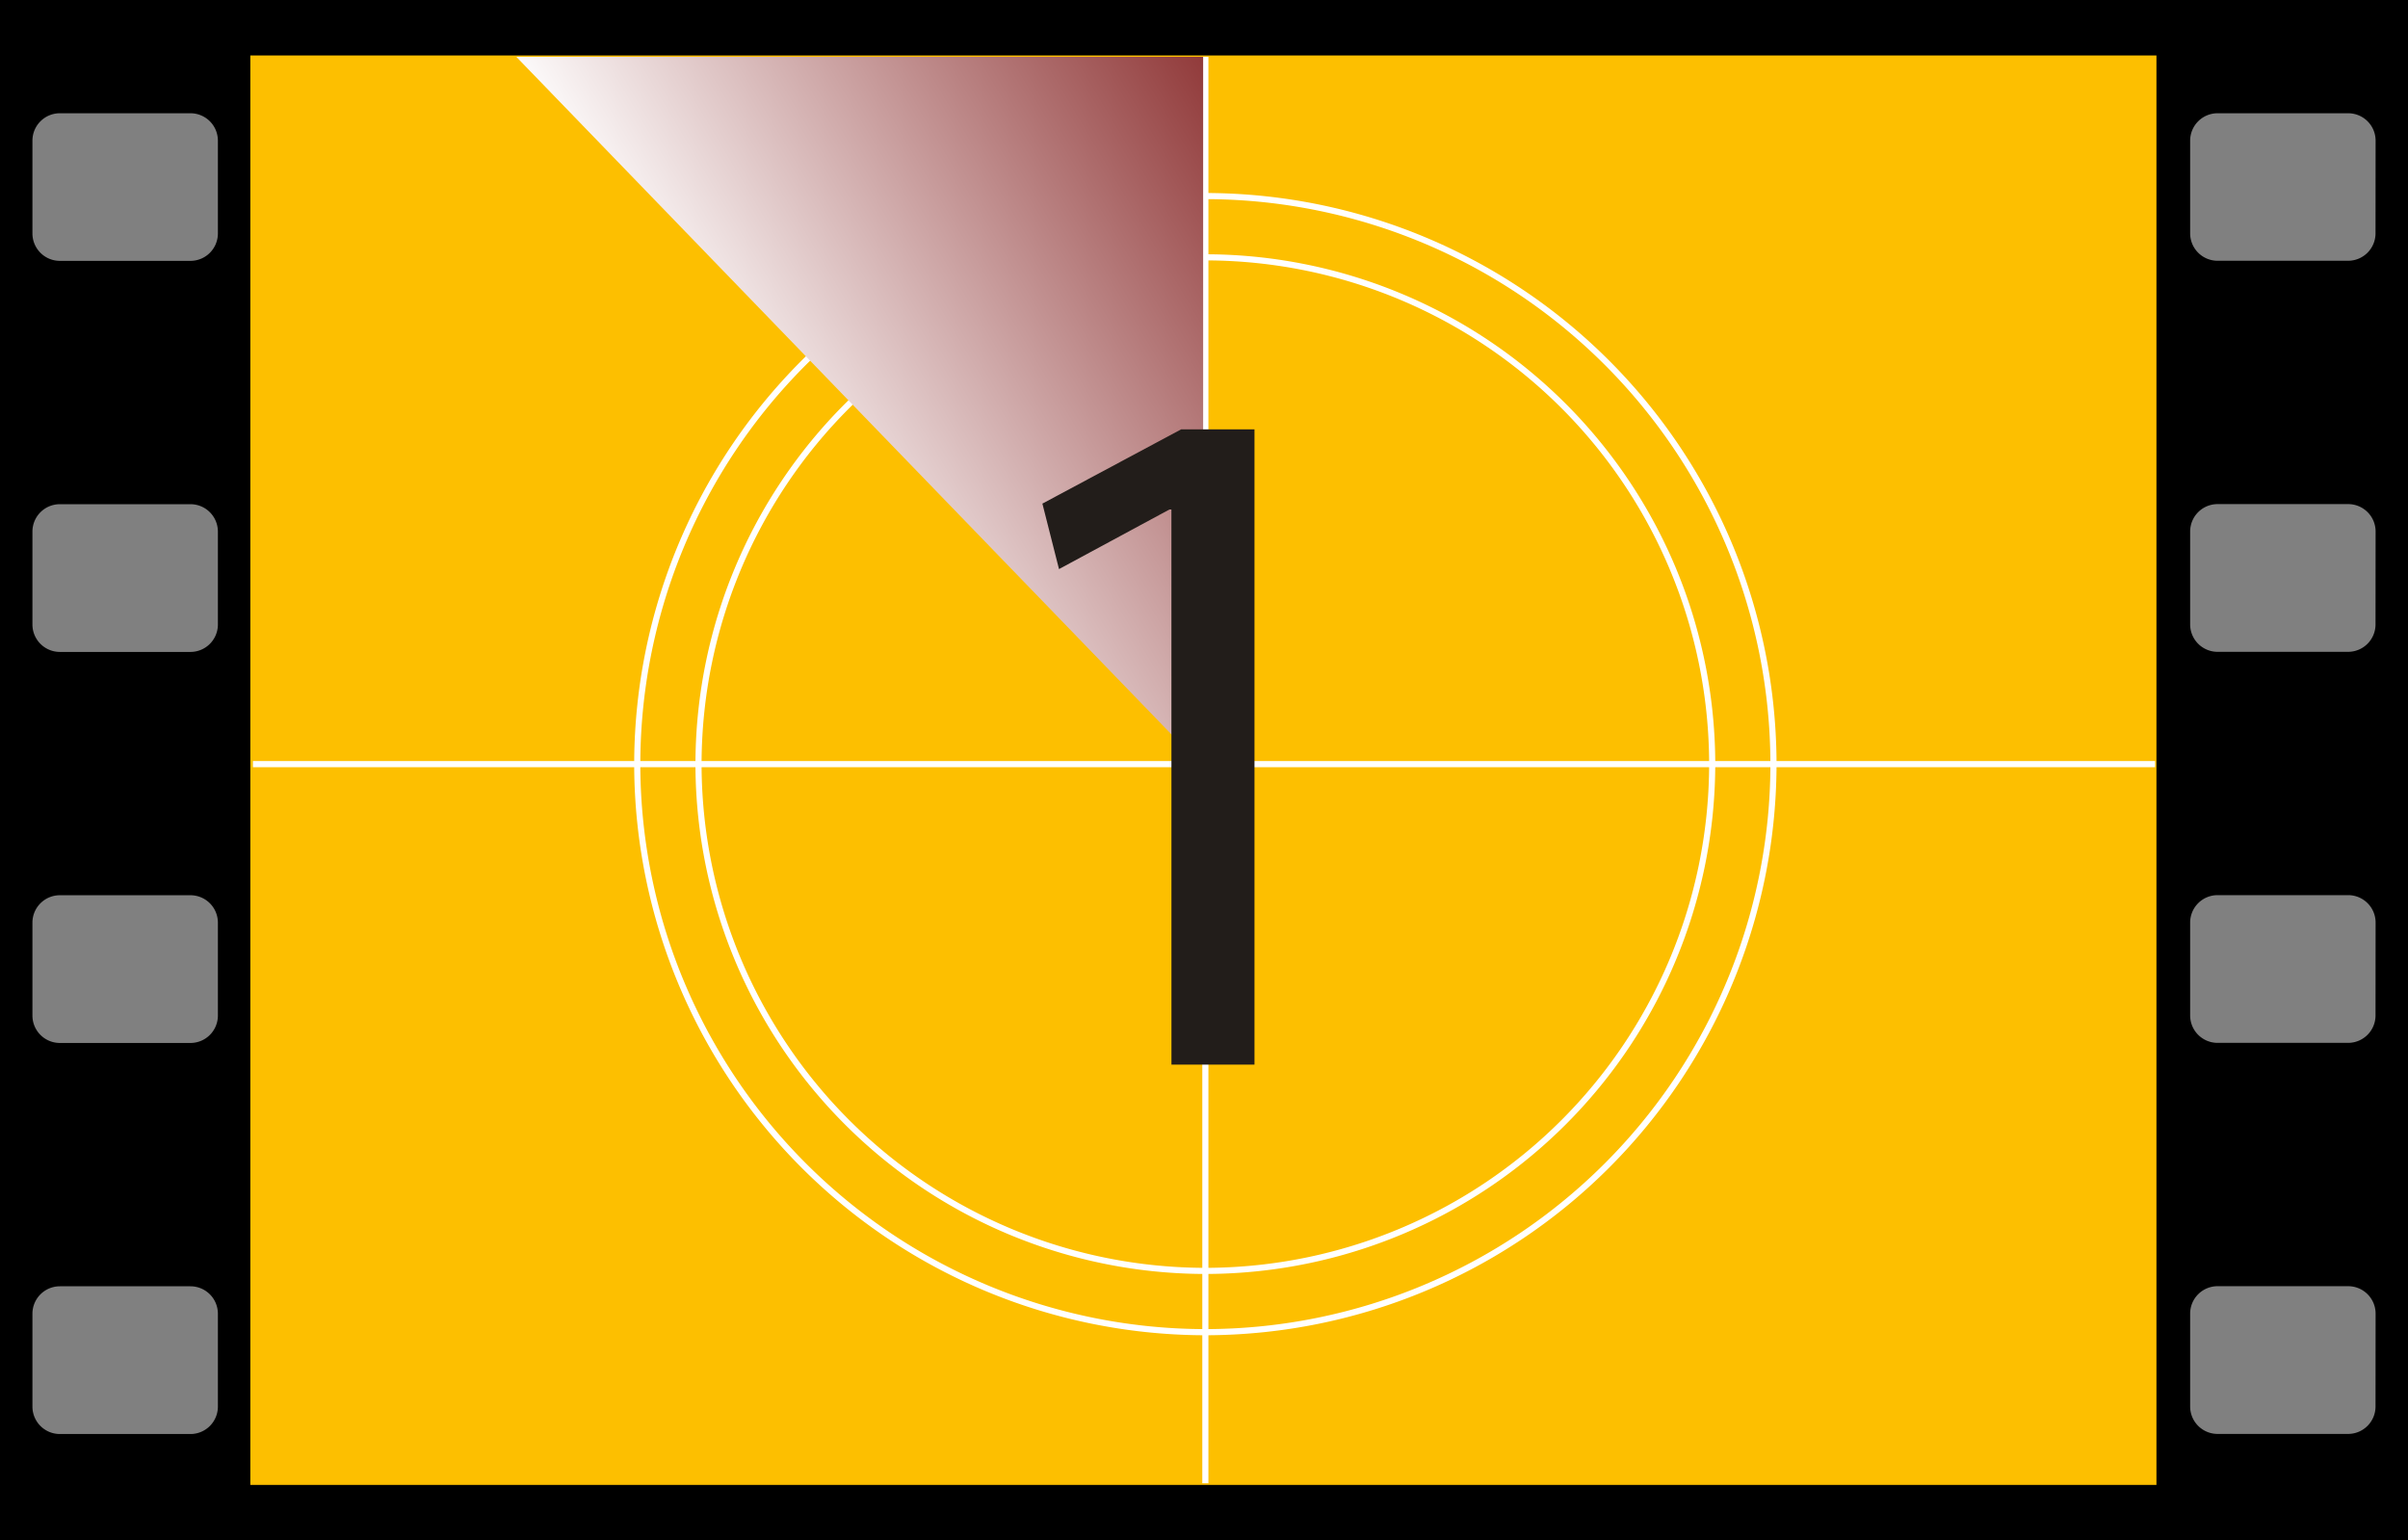 <svg xmlns="http://www.w3.org/2000/svg" xmlns:xlink="http://www.w3.org/1999/xlink" width="200.106" height="127.992" viewBox="0 0 200.106 127.992"><rect x="0" y="0" width="200.106" height="127.992" fill="#808080" stroke="none"/><defs><linearGradient id="a" x1="0.341" y1="0.598" x2="1.097" y2="0.133" gradientUnits="objectBoundingBox"><stop offset="0" stop-color="#fff"/><stop offset="1" stop-color="#903838"/></linearGradient></defs><g transform="translate(-359 -806)"><g transform="translate(71.882 33.142)"><path d="M287.118,772.858V900.85H487.224V772.858Zm18.107,116.9a2.28,2.28,0,0,1-2.28,2.28H292.093a2.28,2.28,0,0,1-2.28-2.28v-7.717a2.28,2.28,0,0,1,2.28-2.281h10.852a2.28,2.28,0,0,1,2.28,2.281Zm0-32.5a2.28,2.28,0,0,1-2.28,2.28H292.093a2.28,2.28,0,0,1-2.28-2.28v-7.717a2.28,2.28,0,0,1,2.28-2.281h10.852a2.28,2.28,0,0,1,2.28,2.281Zm0-32.5a2.281,2.281,0,0,1-2.28,2.281H292.093a2.281,2.281,0,0,1-2.28-2.281v-7.717a2.28,2.28,0,0,1,2.28-2.28h10.852a2.28,2.28,0,0,1,2.28,2.28Zm0-32.5a2.28,2.28,0,0,1-2.28,2.28H292.093a2.28,2.28,0,0,1-2.28-2.28V784.55a2.28,2.28,0,0,1,2.28-2.28h10.852a2.28,2.28,0,0,1,2.28,2.28Zm179.3,97.492a2.28,2.28,0,0,1-2.28,2.28H471.4a2.28,2.28,0,0,1-2.28-2.28v-7.717a2.28,2.28,0,0,1,2.28-2.281h10.852a2.28,2.28,0,0,1,2.28,2.281Zm0-32.5a2.28,2.28,0,0,1-2.28,2.28H471.4a2.28,2.28,0,0,1-2.28-2.28v-7.717a2.28,2.28,0,0,1,2.28-2.281h10.852a2.28,2.28,0,0,1,2.28,2.281Zm0-32.5a2.281,2.281,0,0,1-2.28,2.281H471.4a2.281,2.281,0,0,1-2.28-2.281v-7.717a2.28,2.28,0,0,1,2.28-2.28h10.852a2.28,2.28,0,0,1,2.28,2.28Zm0-32.5a2.28,2.28,0,0,1-2.28,2.28H471.4a2.28,2.28,0,0,1-2.28-2.28V784.55a2.28,2.28,0,0,1,2.28-2.28h10.852a2.28,2.28,0,0,1,2.28,2.28Z"/><rect width="158.4" height="118.8" transform="translate(307.92 777.467)" fill="#fdbf00"/><path d="M466.206,836.109H434.748a47.52,47.52,0,0,0-47.21-47.21V777.578h-.509V788.9a47.519,47.519,0,0,0-47.209,47.21H308.136v.509H339.82a47.518,47.518,0,0,0,47.209,47.209v12.3h.509v-12.3a47.519,47.519,0,0,0,47.21-47.209h31.458Zm-79.177,47.209a47.008,47.008,0,0,1-46.7-46.7h4.582a42.421,42.421,0,0,0,42.118,42.117Zm0-5.092a41.911,41.911,0,0,1-41.609-41.608h41.609Zm0-42.117H345.42A41.911,41.911,0,0,1,387.029,794.5Zm0-42.118a42.42,42.42,0,0,0-42.118,42.118h-4.582a47.009,47.009,0,0,1,46.7-46.7Zm.509.509a41.91,41.91,0,0,1,41.609,41.609H387.538Zm0,42.118h41.609a41.91,41.91,0,0,1-41.609,41.608Zm0,46.7v-4.583a42.42,42.42,0,0,0,42.118-42.117h4.583A47.01,47.01,0,0,1,387.538,883.318Zm42.118-47.209a42.419,42.419,0,0,0-42.118-42.118v-4.583a47.01,47.01,0,0,1,46.7,46.7Z" fill="#fff" style="mix-blend-mode:screen;isolation:isolate"/><path d="M387.1,836.618v-59.04H330.021Z" fill="url(#a)" style="mix-blend-mode:screen;isolation:isolate"/><path d="M384.463,815.2H384.3l-9.178,4.954-1.381-5.441,11.534-6.174h6.091v52.795h-6.9Z" fill="#221d1a"/></g></g></svg>